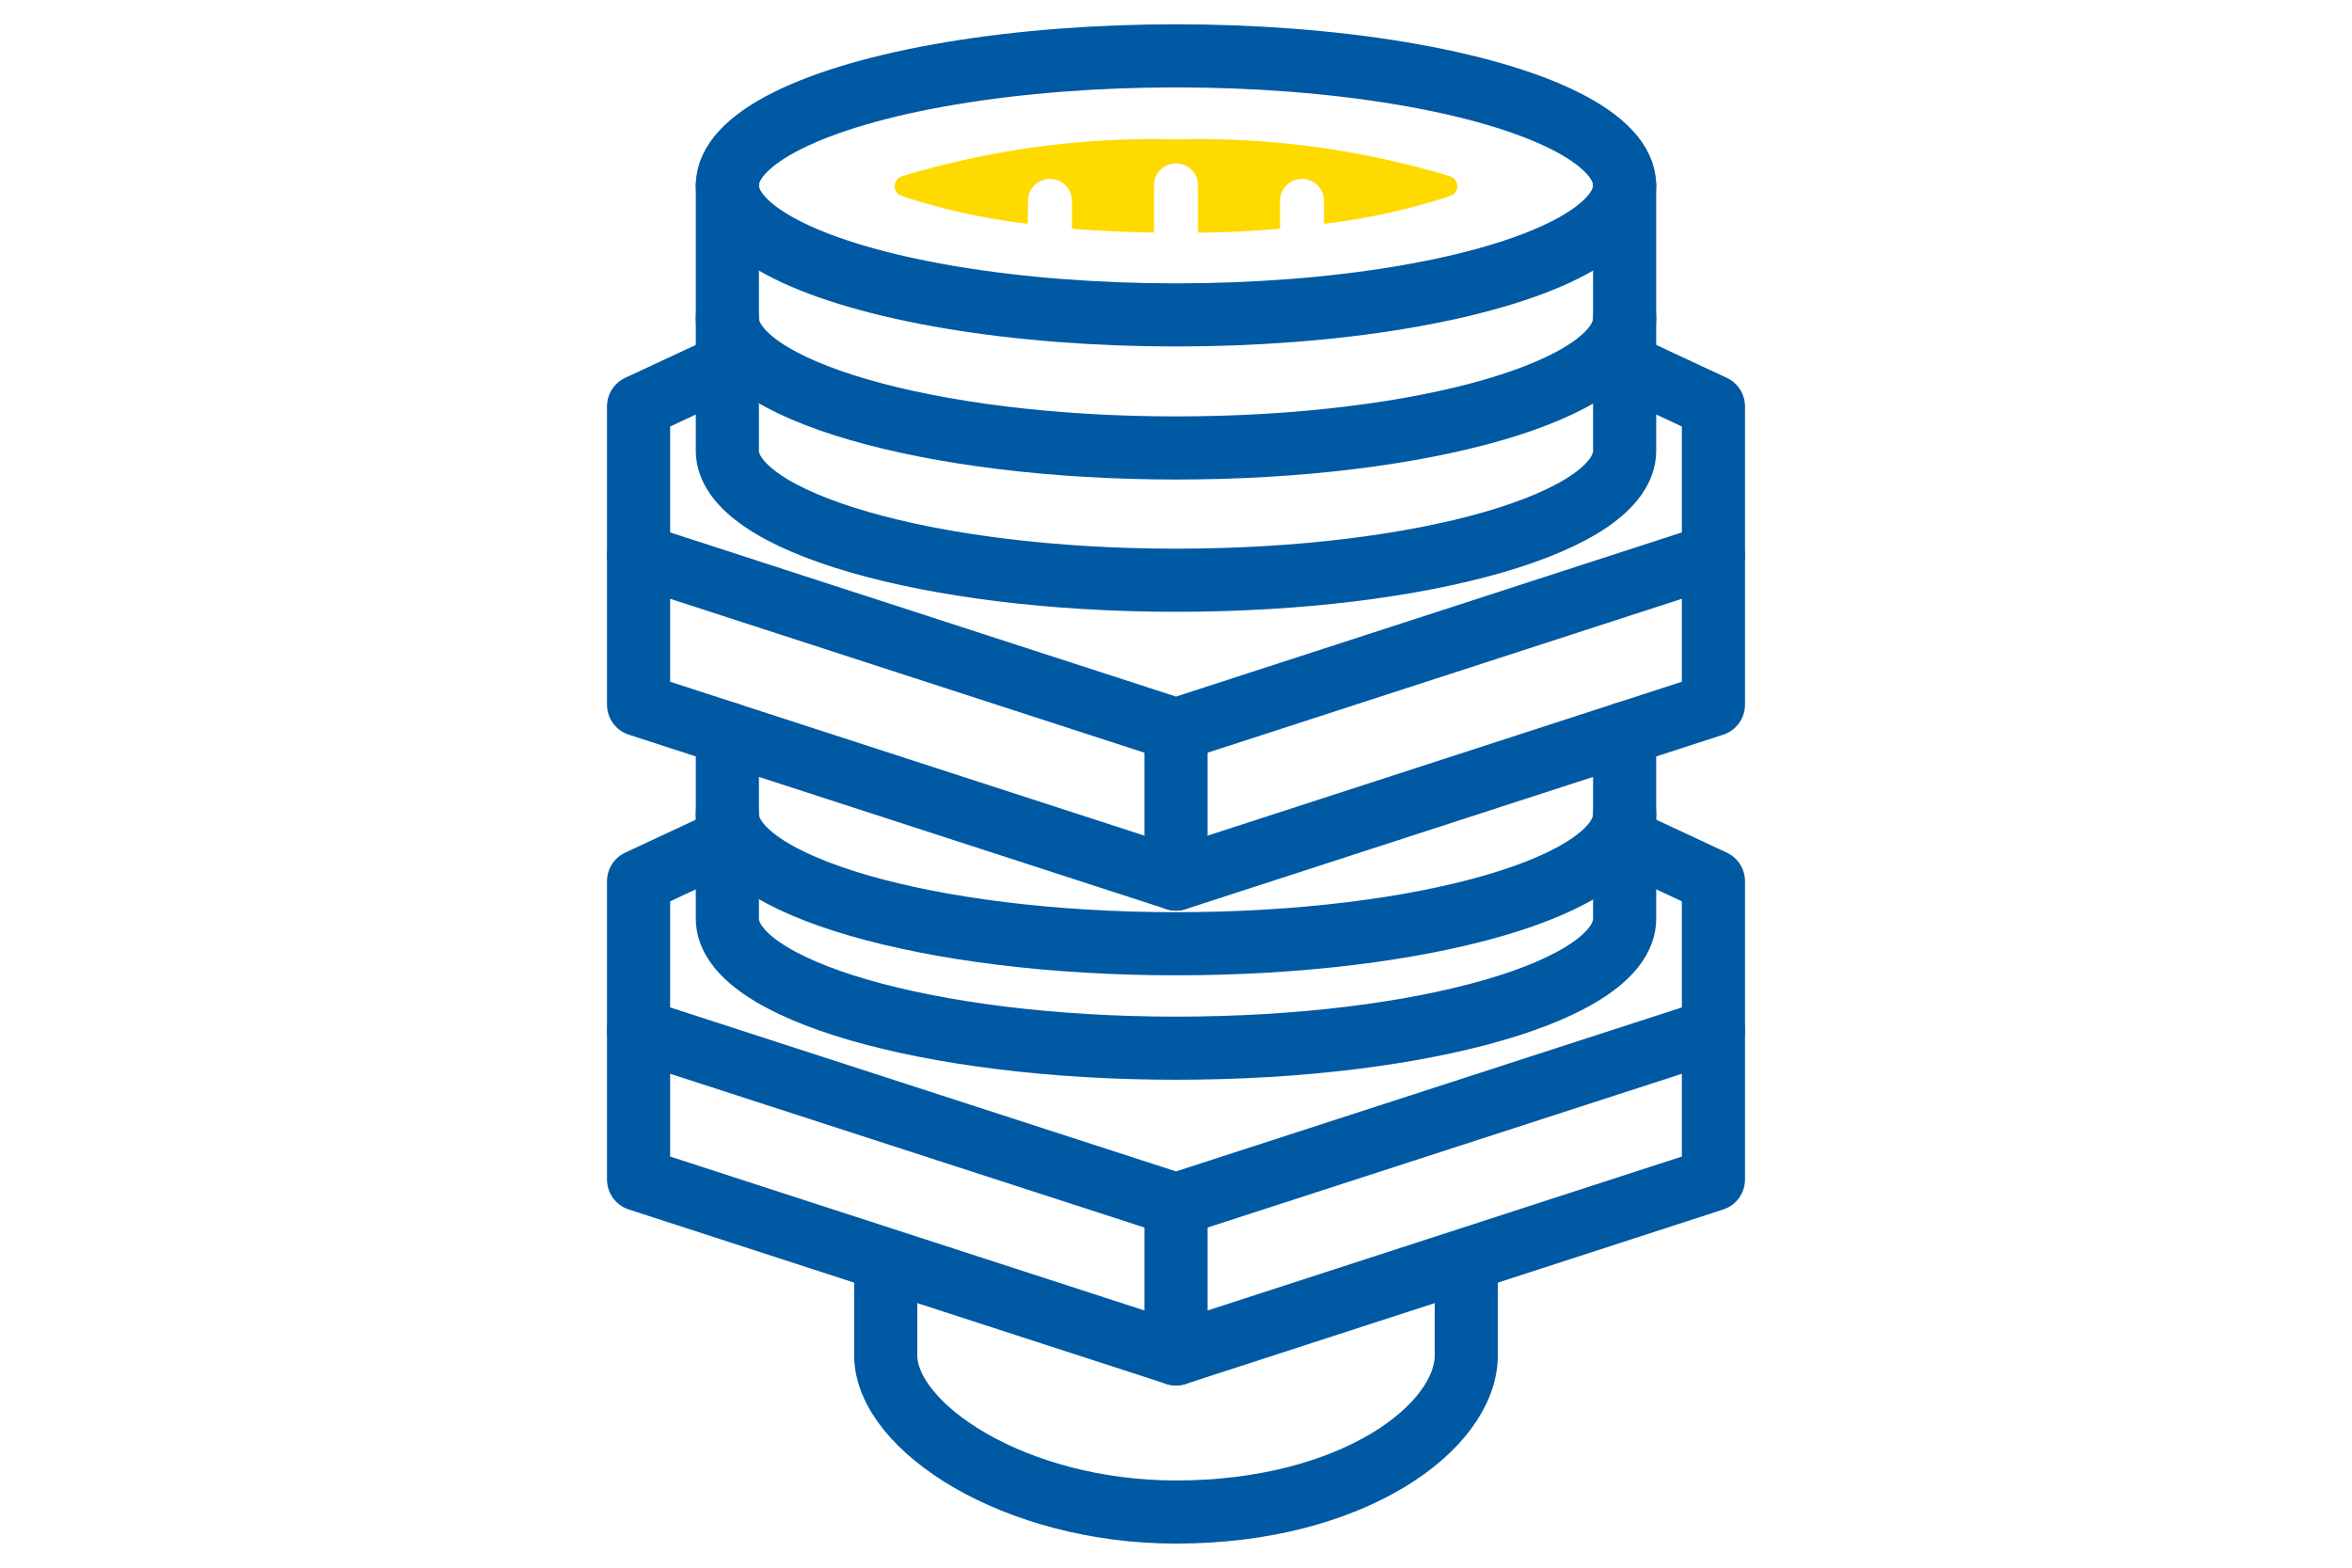 <svg id="Layer_1" data-name="Layer 1" xmlns="http://www.w3.org/2000/svg" width="120" height="80" viewBox="0 0 120 80">
  <g>
    <ellipse cx="60" cy="9.46" rx="22.89" ry="6.61" style="fill: none;stroke: #0059a3;stroke-linecap: round;stroke-linejoin: round;stroke-width: 3.221px"/>
    <path d="M82.89,16.24c0,3.65-10.25,6.62-22.89,6.62s-22.89-3-22.89-6.62" style="fill: none;stroke: #0059a3;stroke-linecap: round;stroke-linejoin: round;stroke-width: 3.221px;fill-rule: evenodd"/>
    <path d="M82.89,41.55c0,3.65-10.25,6.61-22.89,6.61s-22.89-3-22.89-6.61" style="fill: none;stroke: #0059a3;stroke-linecap: round;stroke-linejoin: round;stroke-width: 3.221px;fill-rule: evenodd"/>
    <path d="M82.89,9.46V23c0,3.65-10.25,6.61-22.89,6.61s-22.89-3-22.89-6.61V9.46" style="fill: none;stroke: #0059a3;stroke-linecap: round;stroke-linejoin: round;stroke-width: 3.221px;fill-rule: evenodd"/>
    <path d="M82.89,37.43v9.45c0,3.65-10.25,6.61-22.89,6.61s-22.89-3-22.89-6.61V37.43" style="fill: none;stroke: #0059a3;stroke-linecap: round;stroke-linejoin: round;stroke-width: 3.221px;fill-rule: evenodd"/>
    <path d="M74.81,64.44v4.72c0,3.65-5.77,8-14.81,8-8.25,0-14.81-4.34-14.81-8V64.44" style="fill: none;stroke: #0059a3;stroke-linecap: round;stroke-linejoin: round;stroke-width: 3.221px;fill-rule: evenodd"/>
    <path d="M52.45,10.25a1.12,1.12,0,1,1,2.24,0v1.42c1.29.11,2.7.17,4.19.2V9.46a1.12,1.12,0,0,1,2.24,0v2.41c1.49,0,2.9-.09,4.19-.2V10.25a1.12,1.12,0,0,1,2.24,0v1.17A32.45,32.45,0,0,0,74,10a.53.53,0,0,0,0-1A44.39,44.39,0,0,0,60,7.11,44.39,44.39,0,0,0,46,9a.53.53,0,0,0,0,1,32.45,32.45,0,0,0,6.44,1.42Z" style="fill: #feda00;fill-rule: evenodd"/>
    <polyline points="82.92 18.64 87.42 20.74 87.42 28.34 60 37.24 32.58 28.34 32.58 20.74 37.08 18.64" style="fill: none;stroke: #0059a3;stroke-linecap: round;stroke-linejoin: round;stroke-width: 3.221px;fill-rule: evenodd"/>
    <polyline points="87.42 28.34 87.42 35.96 60 44.86 32.58 35.96 32.58 28.34" style="fill: none;stroke: #0059a3;stroke-linecap: round;stroke-linejoin: round;stroke-width: 3.221px;fill-rule: evenodd"/>
    <polyline points="82.92 42.87 87.42 44.97 87.42 52.58 60 61.47 32.58 52.58 32.58 44.97 37.08 42.87" style="fill: none;stroke: #0059a3;stroke-linecap: round;stroke-linejoin: round;stroke-width: 3.221px;fill-rule: evenodd"/>
    <polyline points="87.42 52.58 87.42 60.19 60 69.09 32.58 60.19 32.58 52.58" style="fill: none;stroke: #0059a3;stroke-linecap: round;stroke-linejoin: round;stroke-width: 3.221px;fill-rule: evenodd"/>
    <line x1="60" y1="37.24" x2="60" y2="44.86" style="fill: none;stroke: #0059a3;stroke-linecap: round;stroke-linejoin: round;stroke-width: 3.221px"/>
    <line x1="60" y1="61.47" x2="60" y2="69.09" style="fill: none;stroke: #0059a3;stroke-linecap: round;stroke-linejoin: round;stroke-width: 3.221px"/>
  </g>
</svg>
